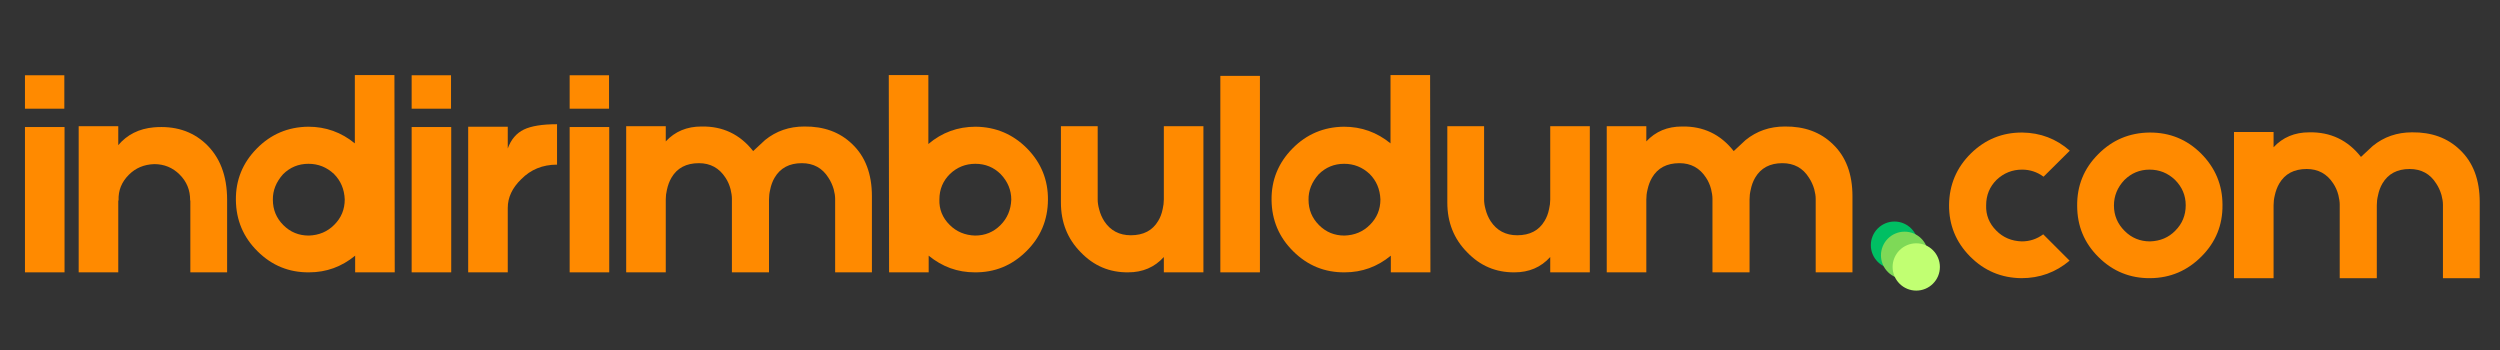 <svg xmlns="http://www.w3.org/2000/svg" xmlns:xlink="http://www.w3.org/1999/xlink" width="500" zoomAndPan="magnify" viewBox="0 0 375 52.5" height="70" preserveAspectRatio="xMidYMid meet" version="1.0"><rect x="0" y="0" width="375" height="52.5" fill="#333333" stroke="none"/><defs><g/></defs><g fill="#ff8a00" fill-opacity="1"><g transform="translate(2.478, 40.851)"><g><path d="M 7.172 -29.562 L 7.172 -24.547 L 1.266 -24.547 L 1.266 -29.562 Z M 7.203 -21.797 L 7.203 0 L 1.266 0 L 1.266 -21.797 Z M 7.203 -21.797 "/></g></g></g><g fill="#ff8a00" fill-opacity="1"><g transform="translate(10.958, 40.851)"><g><path d="M 12.125 -21.75 C 15.238 -22.008 17.812 -21.207 19.844 -19.344 C 22.02 -17.332 23.109 -14.516 23.109 -10.891 L 23.109 0 L 17.594 0 L 17.594 -10.766 L 17.562 -10.766 L 17.562 -10.859 C 17.562 -12.359 17.035 -13.629 15.984 -14.672 C 14.941 -15.711 13.672 -16.234 12.172 -16.234 C 10.641 -16.18 9.367 -15.645 8.359 -14.625 C 7.285 -13.551 6.773 -12.281 6.828 -10.812 L 6.828 -10.766 L 6.781 -10.766 L 6.781 0 L 0.844 0 L 0.844 -21.922 L 6.781 -21.922 L 6.781 -19.078 C 8.113 -20.66 9.895 -21.551 12.125 -21.75 Z M 12.125 -21.75 "/></g></g></g><g fill="#ff8a00" fill-opacity="1"><g transform="translate(34.914, 40.851)"><g><path d="M 18.359 0 L 18.359 -2.5 C 16.328 -0.832 14.023 0 11.453 0 C 8.453 0.031 5.879 -1.016 3.734 -3.141 C 1.586 -5.254 0.5 -7.828 0.469 -10.859 C 0.438 -13.848 1.484 -16.422 3.609 -18.578 C 5.723 -20.723 8.297 -21.812 11.328 -21.844 C 13.953 -21.844 16.281 -21.008 18.312 -19.344 L 18.312 -29.594 L 24.25 -29.594 L 24.297 0 Z M 15.219 -7.125 C 16.27 -8.164 16.797 -9.438 16.797 -10.938 C 16.734 -12.469 16.195 -13.738 15.188 -14.75 C 14.102 -15.77 12.828 -16.281 11.359 -16.281 C 9.867 -16.281 8.598 -15.758 7.547 -14.719 C 6.504 -13.551 5.992 -12.273 6.016 -10.891 C 6.016 -9.398 6.539 -8.129 7.594 -7.078 C 8.633 -6.035 9.906 -5.516 11.406 -5.516 C 12.938 -5.566 14.207 -6.102 15.219 -7.125 Z M 15.219 -7.125 "/></g></g></g><g fill="#ff8a00" fill-opacity="1"><g transform="translate(60.481, 40.851)"><g><path d="M 7.172 -29.562 L 7.172 -24.547 L 1.266 -24.547 L 1.266 -29.562 Z M 7.203 -21.797 L 7.203 0 L 1.266 0 L 1.266 -21.797 Z M 7.203 -21.797 "/></g></g></g><g fill="#ff8a00" fill-opacity="1"><g transform="translate(68.961, 40.851)"><g><path d="M 7.203 -18.578 C 7.691 -19.93 8.5 -20.879 9.625 -21.422 C 10.727 -21.953 12.383 -22.219 14.594 -22.219 L 14.594 -16.156 C 12.438 -16.156 10.641 -15.422 9.203 -13.953 C 7.867 -12.648 7.203 -11.223 7.203 -9.672 L 7.203 0 L 1.266 0 L 1.266 -21.844 L 7.203 -21.844 Z M 7.203 -18.578 "/></g></g></g><g fill="#ff8a00" fill-opacity="1"><g transform="translate(84.182, 40.851)"><g><path d="M 7.172 -29.562 L 7.172 -24.547 L 1.266 -24.547 L 1.266 -29.562 Z M 7.203 -21.797 L 7.203 0 L 1.266 0 L 1.266 -21.797 Z M 7.203 -21.797 "/></g></g></g><g fill="#ff8a00" fill-opacity="1"><g transform="translate(92.662, 40.851)"><g><path d="M 27.984 -21.875 C 30.922 -21.906 33.312 -21.031 35.156 -19.25 C 37.133 -17.383 38.125 -14.77 38.125 -11.406 L 38.125 0 L 32.609 0 L 32.609 -11.031 C 32.609 -11.445 32.535 -11.926 32.391 -12.469 C 32.203 -13.113 31.938 -13.691 31.594 -14.203 C 30.688 -15.648 29.359 -16.375 27.609 -16.375 C 25.742 -16.375 24.383 -15.648 23.531 -14.203 C 23.219 -13.672 22.992 -13.062 22.859 -12.375 C 22.742 -11.895 22.688 -11.414 22.688 -10.938 L 22.688 0 L 17.125 0 L 17.125 -11.031 C 17.125 -11.445 17.055 -11.926 16.922 -12.469 C 16.754 -13.113 16.5 -13.691 16.156 -14.203 C 15.219 -15.648 13.891 -16.375 12.172 -16.375 C 10.273 -16.375 8.906 -15.648 8.062 -14.203 C 7.75 -13.672 7.52 -13.062 7.375 -12.375 C 7.258 -11.895 7.203 -11.414 7.203 -10.938 L 7.203 0 L 1.266 0 L 1.266 -21.922 L 7.203 -21.922 L 7.203 -19.641 C 8.586 -21.129 10.367 -21.875 12.547 -21.875 C 15.742 -21.938 18.332 -20.707 20.312 -18.188 L 22.094 -19.844 C 23.758 -21.195 25.723 -21.875 27.984 -21.875 Z M 27.984 -21.875 "/></g></g></g><g fill="#ff8a00" fill-opacity="1"><g transform="translate(132.051, 40.851)"><g><path d="M 14.297 -21.844 C 17.316 -21.812 19.891 -20.723 22.016 -18.578 C 24.129 -16.422 25.172 -13.848 25.141 -10.859 C 25.117 -7.828 24.031 -5.254 21.875 -3.141 C 19.727 -1.016 17.156 0.031 14.156 0 C 11.594 0 9.289 -0.832 7.25 -2.5 L 7.25 0 L 1.312 0 L 1.266 -29.594 L 7.203 -29.594 L 7.203 -19.25 C 9.242 -20.977 11.609 -21.844 14.297 -21.844 Z M 18.016 -7.078 C 19.035 -8.098 19.578 -9.367 19.641 -10.891 C 19.641 -12.336 19.113 -13.613 18.062 -14.719 C 17.02 -15.758 15.75 -16.281 14.25 -16.281 C 12.781 -16.281 11.508 -15.77 10.438 -14.75 C 9.383 -13.707 8.859 -12.438 8.859 -10.938 C 8.805 -9.469 9.316 -8.195 10.391 -7.125 C 11.41 -6.102 12.68 -5.566 14.203 -5.516 C 15.703 -5.516 16.973 -6.035 18.016 -7.078 Z M 18.016 -7.078 "/></g></g></g><g fill="#ff8a00" fill-opacity="1"><g transform="translate(157.872, 40.851)"><g><path d="M 1.266 -21.922 L 6.781 -21.922 L 6.781 -10.891 C 6.781 -10.473 6.852 -9.992 7 -9.453 C 7.164 -8.805 7.422 -8.211 7.766 -7.672 C 8.691 -6.266 10.02 -5.562 11.75 -5.562 C 13.645 -5.562 15.016 -6.281 15.859 -7.719 C 16.172 -8.227 16.395 -8.82 16.531 -9.5 C 16.645 -9.977 16.703 -10.457 16.703 -10.938 L 16.703 -21.922 L 22.641 -21.922 L 22.641 0 L 16.703 0 L 16.703 -2.297 C 15.316 -0.766 13.535 0 11.359 0 C 8.566 0.031 6.191 -0.973 4.234 -3.016 C 2.254 -5.016 1.266 -7.5 1.266 -10.469 Z M 1.266 -21.922 "/></g></g></g><g fill="#ff8a00" fill-opacity="1"><g transform="translate(181.785, 40.851)"><g><path d="M 7.203 -29.469 L 7.203 0 L 1.266 0 L 1.266 -29.469 Z M 7.203 -29.469 "/></g></g></g><g fill="#ff8a00" fill-opacity="1"><g transform="translate(190.265, 40.851)"><g><path d="M 18.359 0 L 18.359 -2.5 C 16.328 -0.832 14.023 0 11.453 0 C 8.453 0.031 5.879 -1.016 3.734 -3.141 C 1.586 -5.254 0.5 -7.828 0.469 -10.859 C 0.438 -13.848 1.484 -16.422 3.609 -18.578 C 5.723 -20.723 8.297 -21.812 11.328 -21.844 C 13.953 -21.844 16.281 -21.008 18.312 -19.344 L 18.312 -29.594 L 24.25 -29.594 L 24.297 0 Z M 15.219 -7.125 C 16.27 -8.164 16.797 -9.438 16.797 -10.938 C 16.734 -12.469 16.195 -13.738 15.188 -14.75 C 14.102 -15.77 12.828 -16.281 11.359 -16.281 C 9.867 -16.281 8.598 -15.758 7.547 -14.719 C 6.504 -13.551 5.992 -12.273 6.016 -10.891 C 6.016 -9.398 6.539 -8.129 7.594 -7.078 C 8.633 -6.035 9.906 -5.516 11.406 -5.516 C 12.938 -5.566 14.207 -6.102 15.219 -7.125 Z M 15.219 -7.125 "/></g></g></g><g fill="#ff8a00" fill-opacity="1"><g transform="translate(215.832, 40.851)"><g><path d="M 1.266 -21.922 L 6.781 -21.922 L 6.781 -10.891 C 6.781 -10.473 6.852 -9.992 7 -9.453 C 7.164 -8.805 7.422 -8.211 7.766 -7.672 C 8.691 -6.266 10.02 -5.562 11.75 -5.562 C 13.645 -5.562 15.016 -6.281 15.859 -7.719 C 16.172 -8.227 16.395 -8.82 16.531 -9.5 C 16.645 -9.977 16.703 -10.457 16.703 -10.938 L 16.703 -21.922 L 22.641 -21.922 L 22.641 0 L 16.703 0 L 16.703 -2.297 C 15.316 -0.766 13.535 0 11.359 0 C 8.566 0.031 6.191 -0.973 4.234 -3.016 C 2.254 -5.016 1.266 -7.5 1.266 -10.469 Z M 1.266 -21.922 "/></g></g></g><g fill="#ff8a00" fill-opacity="1"><g transform="translate(239.745, 40.851)"><g><path d="M 27.984 -21.875 C 30.922 -21.906 33.312 -21.031 35.156 -19.25 C 37.133 -17.383 38.125 -14.77 38.125 -11.406 L 38.125 0 L 32.609 0 L 32.609 -11.031 C 32.609 -11.445 32.535 -11.926 32.391 -12.469 C 32.203 -13.113 31.938 -13.691 31.594 -14.203 C 30.688 -15.648 29.359 -16.375 27.609 -16.375 C 25.742 -16.375 24.383 -15.648 23.531 -14.203 C 23.219 -13.672 22.992 -13.062 22.859 -12.375 C 22.742 -11.895 22.688 -11.414 22.688 -10.938 L 22.688 0 L 17.125 0 L 17.125 -11.031 C 17.125 -11.445 17.055 -11.926 16.922 -12.469 C 16.754 -13.113 16.5 -13.691 16.156 -14.203 C 15.219 -15.648 13.891 -16.375 12.172 -16.375 C 10.273 -16.375 8.906 -15.648 8.062 -14.203 C 7.75 -13.672 7.52 -13.062 7.375 -12.375 C 7.258 -11.895 7.203 -11.414 7.203 -10.938 L 7.203 0 L 1.266 0 L 1.266 -21.922 L 7.203 -21.922 L 7.203 -19.641 C 8.586 -21.129 10.367 -21.875 12.547 -21.875 C 15.742 -21.938 18.332 -20.707 20.312 -18.188 L 22.094 -19.844 C 23.758 -21.195 25.723 -21.875 27.984 -21.875 Z M 27.984 -21.875 "/></g></g></g><g fill="#ff8a00" fill-opacity="1"><g transform="translate(291.688, 41.725)"><g><path d="M 18.75 -2.625 C 16.676 -0.875 14.27 0 11.531 0 C 8.508 -0.031 5.938 -1.117 3.812 -3.266 C 1.695 -5.41 0.648 -7.984 0.672 -10.984 C 0.703 -14.004 1.789 -16.578 3.938 -18.703 C 6.094 -20.816 8.664 -21.863 11.656 -21.844 C 14.375 -21.812 16.75 -20.906 18.781 -19.125 L 14.844 -15.219 C 13.883 -15.926 12.812 -16.281 11.625 -16.281 C 10.156 -16.281 8.879 -15.77 7.797 -14.75 C 6.754 -13.707 6.234 -12.438 6.234 -10.938 C 6.18 -9.469 6.691 -8.195 7.766 -7.125 C 8.773 -6.102 10.047 -5.566 11.578 -5.516 C 12.766 -5.516 13.836 -5.867 14.797 -6.578 Z M 18.75 -2.625 "/></g></g></g><g fill="#ff8a00" fill-opacity="1"><g transform="translate(311.107, 41.725)"><g><path d="M 11.328 -21.844 C 14.348 -21.863 16.922 -20.816 19.047 -18.703 C 21.191 -16.555 22.266 -13.984 22.266 -10.984 C 22.297 -7.961 21.25 -5.391 19.125 -3.266 C 17 -1.117 14.441 -0.031 11.453 0 C 8.422 0.031 5.832 -1.016 3.688 -3.141 C 1.539 -5.254 0.469 -7.828 0.469 -10.859 C 0.438 -13.879 1.484 -16.453 3.609 -18.578 C 5.723 -20.723 8.297 -21.812 11.328 -21.844 Z M 15.188 -7.125 C 16.227 -8.164 16.75 -9.438 16.75 -10.938 C 16.75 -12.406 16.211 -13.676 15.141 -14.75 C 14.066 -15.77 12.797 -16.281 11.328 -16.281 C 9.859 -16.281 8.598 -15.758 7.547 -14.719 C 6.504 -13.613 5.984 -12.336 5.984 -10.891 C 5.984 -9.422 6.52 -8.148 7.594 -7.078 C 8.633 -6.035 9.906 -5.516 11.406 -5.516 C 12.938 -5.566 14.195 -6.102 15.188 -7.125 Z M 15.188 -7.125 "/></g></g></g><g fill="#ff8a00" fill-opacity="1"><g transform="translate(333.833, 41.725)"><g><path d="M 27.984 -21.875 C 30.922 -21.906 33.312 -21.031 35.156 -19.25 C 37.133 -17.383 38.125 -14.77 38.125 -11.406 L 38.125 0 L 32.609 0 L 32.609 -11.031 C 32.609 -11.445 32.535 -11.926 32.391 -12.469 C 32.203 -13.113 31.938 -13.691 31.594 -14.203 C 30.688 -15.648 29.359 -16.375 27.609 -16.375 C 25.742 -16.375 24.383 -15.648 23.531 -14.203 C 23.219 -13.672 22.992 -13.062 22.859 -12.375 C 22.742 -11.895 22.688 -11.414 22.688 -10.938 L 22.688 0 L 17.125 0 L 17.125 -11.031 C 17.125 -11.445 17.055 -11.926 16.922 -12.469 C 16.754 -13.113 16.5 -13.691 16.156 -14.203 C 15.219 -15.648 13.891 -16.375 12.172 -16.375 C 10.273 -16.375 8.906 -15.648 8.062 -14.203 C 7.75 -13.672 7.52 -13.062 7.375 -12.375 C 7.258 -11.895 7.203 -11.414 7.203 -10.938 L 7.203 0 L 1.266 0 L 1.266 -21.922 L 7.203 -21.922 L 7.203 -19.641 C 8.586 -21.129 10.367 -21.875 12.547 -21.875 C 15.742 -21.938 18.332 -20.707 20.312 -18.188 L 22.094 -19.844 C 23.758 -21.195 25.723 -21.875 27.984 -21.875 Z M 27.984 -21.875 "/></g></g></g><path fill="#00bf63" d="M 286.676 34.27 C 287.012 34.602 287.266 34.984 287.445 35.418 C 287.625 35.852 287.715 36.305 287.715 36.777 C 287.715 37.246 287.625 37.699 287.445 38.133 C 287.266 38.566 287.012 38.949 286.676 39.281 C 286.344 39.617 285.961 39.871 285.527 40.051 C 285.094 40.23 284.641 40.32 284.172 40.32 C 283.699 40.32 283.246 40.23 282.812 40.051 C 282.379 39.871 281.996 39.617 281.664 39.281 C 281.332 38.949 281.074 38.566 280.895 38.133 C 280.715 37.699 280.625 37.246 280.625 36.777 C 280.625 36.305 280.715 35.852 280.895 35.418 C 281.074 34.984 281.332 34.602 281.664 34.27 C 281.996 33.938 282.379 33.68 282.812 33.5 C 283.246 33.32 283.699 33.23 284.172 33.23 C 284.641 33.23 285.094 33.32 285.527 33.5 C 285.961 33.68 286.344 33.934 286.676 34.27 Z M 286.676 34.27 " fill-opacity="1" fill-rule="nonzero"/><path fill="#7ed957" d="M 288.199 35.789 C 288.531 36.121 288.789 36.504 288.969 36.941 C 289.148 37.375 289.238 37.828 289.238 38.297 C 289.238 38.766 289.148 39.219 288.969 39.652 C 288.789 40.09 288.531 40.473 288.199 40.805 C 287.867 41.137 287.484 41.395 287.047 41.574 C 286.613 41.754 286.16 41.844 285.691 41.844 C 285.223 41.844 284.77 41.754 284.336 41.574 C 283.898 41.395 283.516 41.137 283.184 40.805 C 282.852 40.473 282.594 40.09 282.414 39.652 C 282.234 39.219 282.145 38.766 282.145 38.297 C 282.145 37.828 282.234 37.375 282.414 36.941 C 282.594 36.504 282.852 36.121 283.184 35.789 C 283.516 35.457 283.898 35.199 284.336 35.02 C 284.77 34.84 285.223 34.75 285.691 34.75 C 286.16 34.75 286.613 34.84 287.047 35.02 C 287.484 35.199 287.867 35.457 288.199 35.789 Z M 288.199 35.789 " fill-opacity="1" fill-rule="nonzero"/><path fill="#c1ff72" d="M 289.945 37.535 C 290.277 37.867 290.535 38.254 290.715 38.688 C 290.895 39.121 290.984 39.574 290.984 40.043 C 290.984 40.516 290.895 40.965 290.715 41.402 C 290.535 41.836 290.277 42.219 289.945 42.551 C 289.613 42.883 289.23 43.141 288.797 43.32 C 288.359 43.5 287.91 43.59 287.438 43.59 C 286.969 43.59 286.516 43.5 286.082 43.32 C 285.648 43.141 285.262 42.883 284.93 42.551 C 284.598 42.219 284.344 41.836 284.16 41.402 C 283.98 40.965 283.891 40.516 283.891 40.043 C 283.891 39.574 283.98 39.121 284.16 38.688 C 284.344 38.254 284.598 37.867 284.93 37.535 C 285.262 37.203 285.648 36.949 286.082 36.766 C 286.516 36.586 286.969 36.496 287.438 36.496 C 287.91 36.496 288.359 36.586 288.797 36.766 C 289.23 36.949 289.613 37.203 289.945 37.535 Z M 289.945 37.535 " fill-opacity="1" fill-rule="nonzero"/></svg>